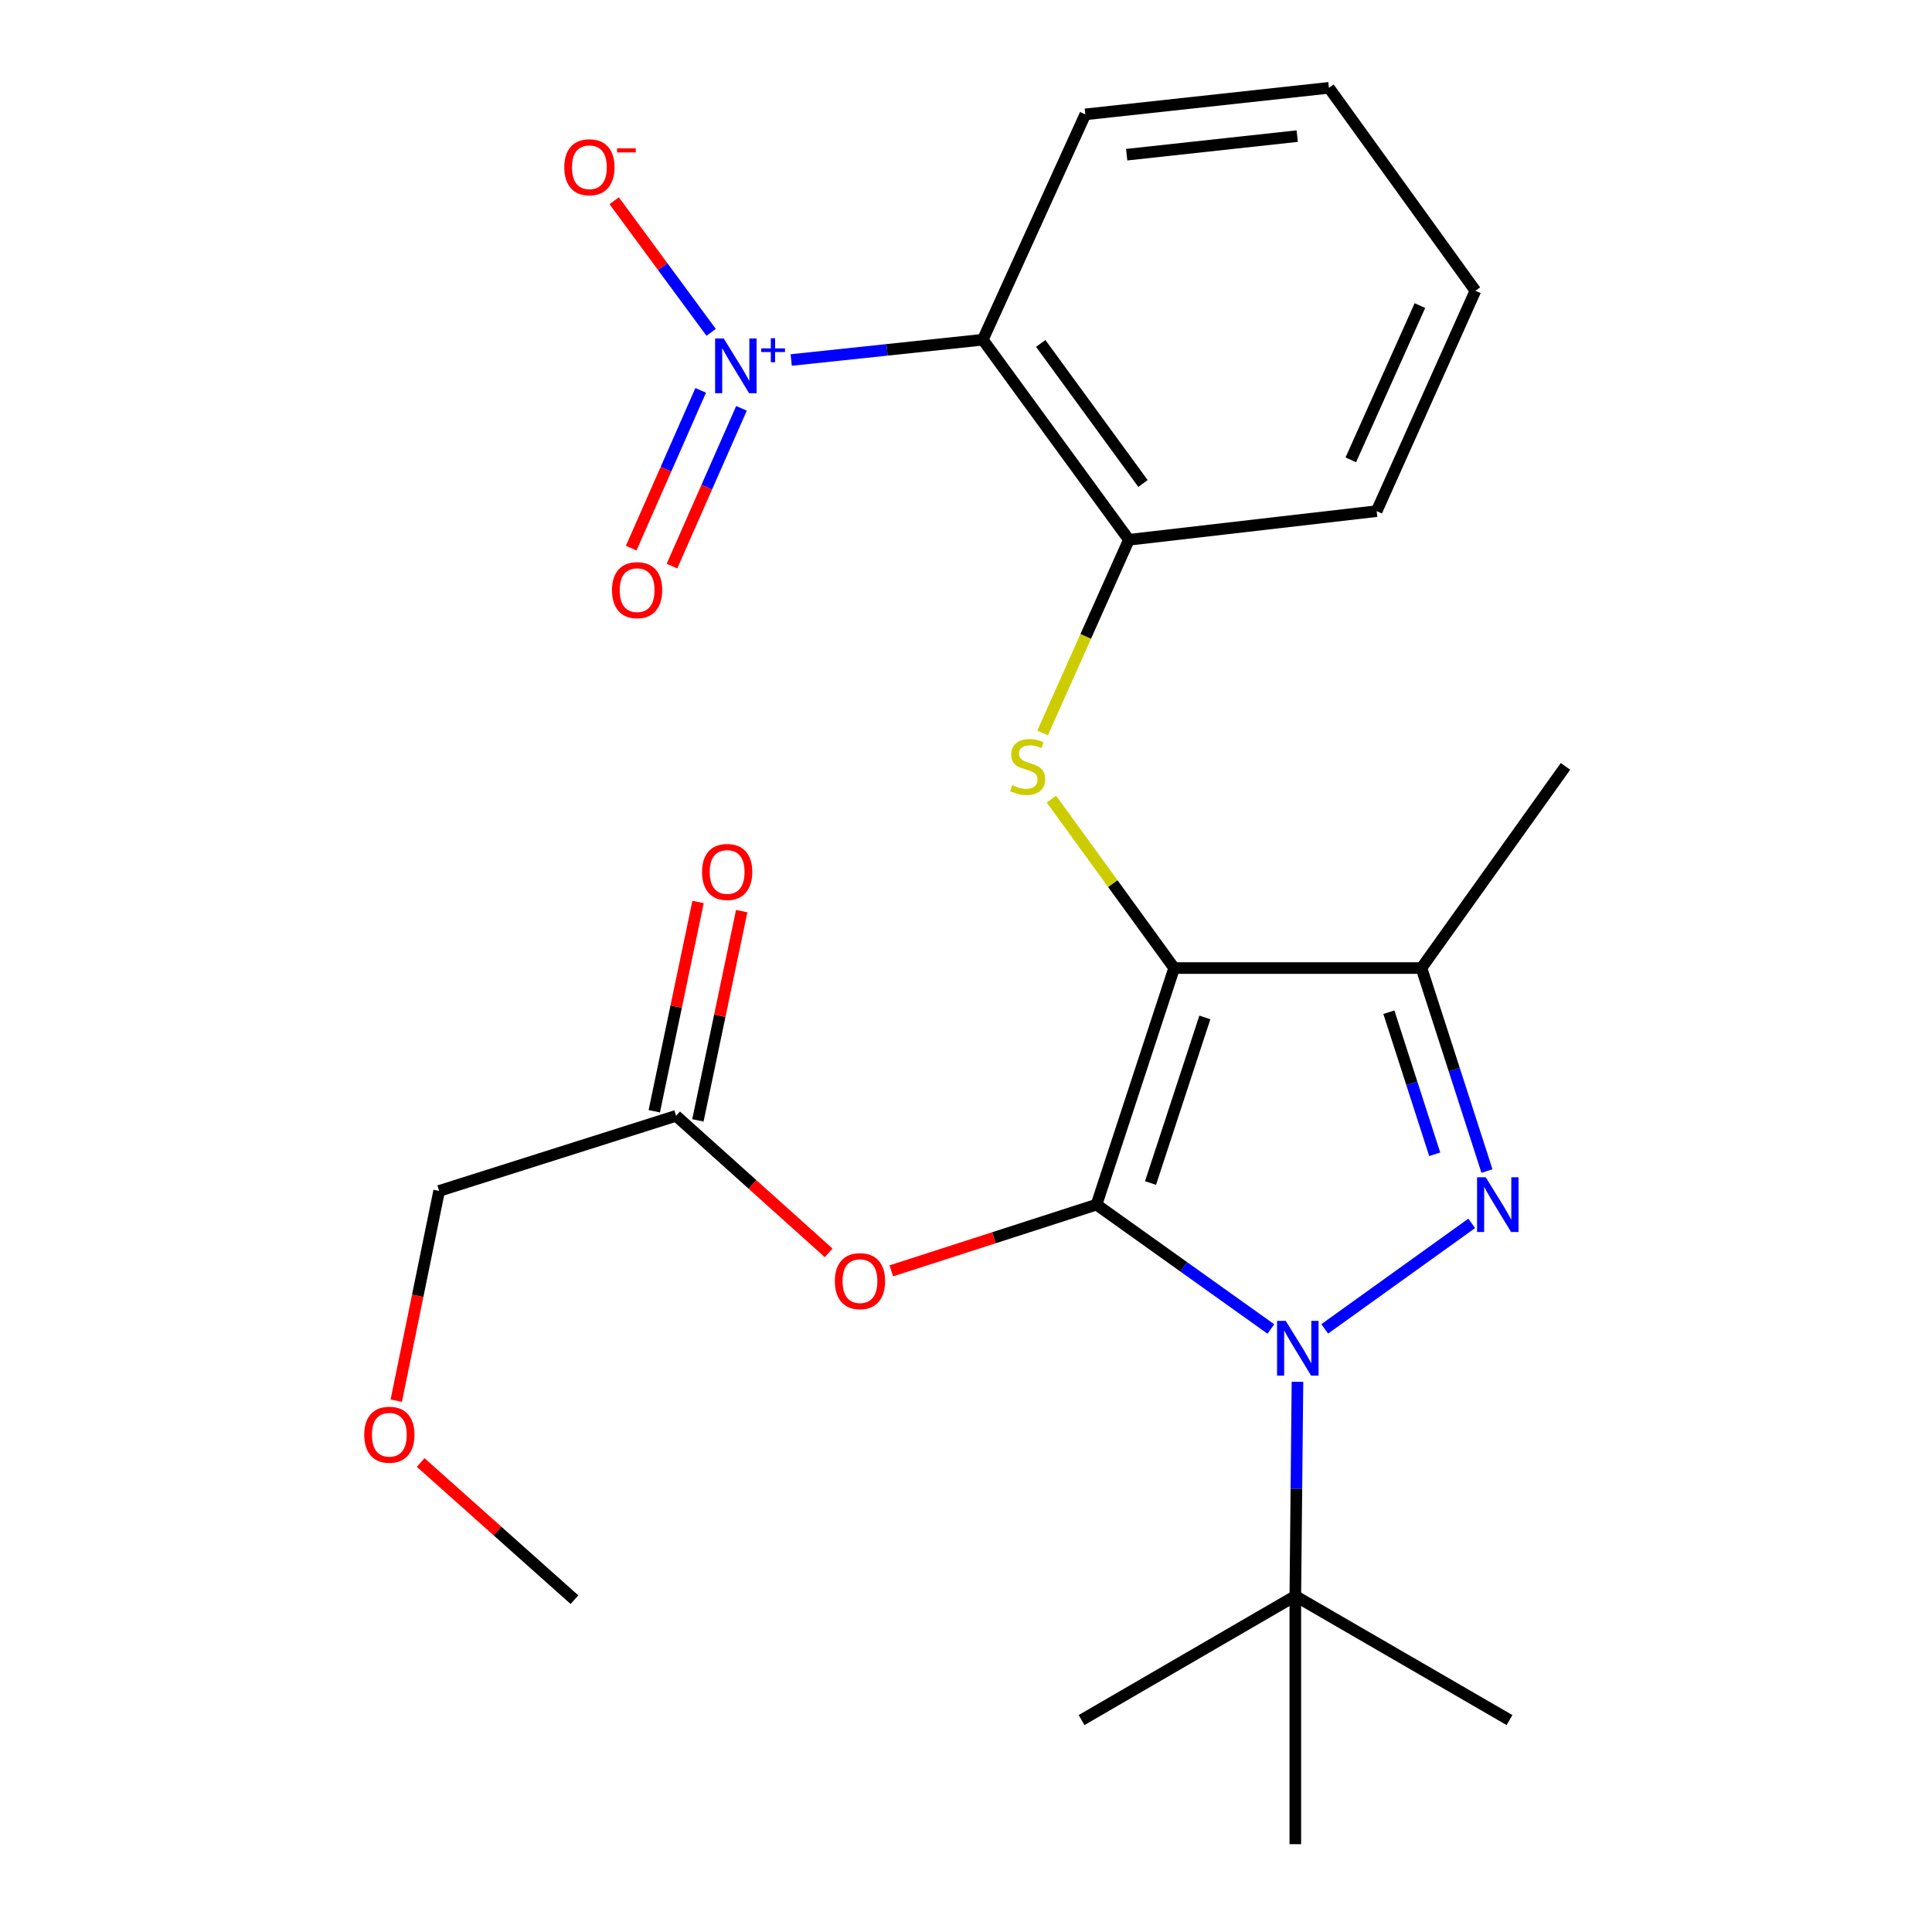 <?xml version='1.0' encoding='iso-8859-1'?>
<svg version='1.1' baseProfile='full'
              xmlns='http://www.w3.org/2000/svg'
                      xmlns:rdkit='http://www.rdkit.org/xml'
                      xmlns:xlink='http://www.w3.org/1999/xlink'
                  xml:space='preserve'
width='1000px' height='1000px' viewBox='0 0 1000 1000'>
<!-- END OF HEADER -->
<rect style='opacity:1.0;fill:#FFFFFF;stroke:none' width='1000' height='1000' x='0' y='0'> </rect>
<path class='bond-0' d='M 567.563,623.512 L 607.734,501.064' style='fill:none;fill-rule:evenodd;stroke:#000000;stroke-width:6px;stroke-linecap:butt;stroke-linejoin:miter;stroke-opacity:1' />
<path class='bond-0' d='M 595.511,612.337 L 623.631,526.623' style='fill:none;fill-rule:evenodd;stroke:#000000;stroke-width:6px;stroke-linecap:butt;stroke-linejoin:miter;stroke-opacity:1' />
<path class='bond-1' d='M 567.563,623.512 L 612.685,655.7' style='fill:none;fill-rule:evenodd;stroke:#000000;stroke-width:6px;stroke-linecap:butt;stroke-linejoin:miter;stroke-opacity:1' />
<path class='bond-1' d='M 612.685,655.7 L 657.807,687.887' style='fill:none;fill-rule:evenodd;stroke:#0000FF;stroke-width:6px;stroke-linecap:butt;stroke-linejoin:miter;stroke-opacity:1' />
<path class='bond-7' d='M 567.563,623.512 L 514.447,640.654' style='fill:none;fill-rule:evenodd;stroke:#000000;stroke-width:6px;stroke-linecap:butt;stroke-linejoin:miter;stroke-opacity:1' />
<path class='bond-7' d='M 514.447,640.654 L 461.331,657.796' style='fill:none;fill-rule:evenodd;stroke:#FF0000;stroke-width:6px;stroke-linecap:butt;stroke-linejoin:miter;stroke-opacity:1' />
<path class='bond-3' d='M 607.734,501.064 L 735.745,501.064' style='fill:none;fill-rule:evenodd;stroke:#000000;stroke-width:6px;stroke-linecap:butt;stroke-linejoin:miter;stroke-opacity:1' />
<path class='bond-5' d='M 607.734,501.064 L 575.972,457.34' style='fill:none;fill-rule:evenodd;stroke:#000000;stroke-width:6px;stroke-linecap:butt;stroke-linejoin:miter;stroke-opacity:1' />
<path class='bond-5' d='M 575.972,457.34 L 544.209,413.616' style='fill:none;fill-rule:evenodd;stroke:#CCCC00;stroke-width:6px;stroke-linecap:butt;stroke-linejoin:miter;stroke-opacity:1' />
<path class='bond-2' d='M 685.672,687.832 L 761.765,633.203' style='fill:none;fill-rule:evenodd;stroke:#0000FF;stroke-width:6px;stroke-linecap:butt;stroke-linejoin:miter;stroke-opacity:1' />
<path class='bond-9' d='M 671.571,715.197 L 671.011,770.641' style='fill:none;fill-rule:evenodd;stroke:#0000FF;stroke-width:6px;stroke-linecap:butt;stroke-linejoin:miter;stroke-opacity:1' />
<path class='bond-9' d='M 671.011,770.641 L 670.451,826.085' style='fill:none;fill-rule:evenodd;stroke:#000000;stroke-width:6px;stroke-linecap:butt;stroke-linejoin:miter;stroke-opacity:1' />
<path class='bond-25' d='M 769.655,606.136 L 752.7,553.6' style='fill:none;fill-rule:evenodd;stroke:#0000FF;stroke-width:6px;stroke-linecap:butt;stroke-linejoin:miter;stroke-opacity:1' />
<path class='bond-25' d='M 752.7,553.6 L 735.745,501.064' style='fill:none;fill-rule:evenodd;stroke:#000000;stroke-width:6px;stroke-linecap:butt;stroke-linejoin:miter;stroke-opacity:1' />
<path class='bond-25' d='M 742.611,597.461 L 730.743,560.686' style='fill:none;fill-rule:evenodd;stroke:#0000FF;stroke-width:6px;stroke-linecap:butt;stroke-linejoin:miter;stroke-opacity:1' />
<path class='bond-25' d='M 730.743,560.686 L 718.875,523.911' style='fill:none;fill-rule:evenodd;stroke:#000000;stroke-width:6px;stroke-linecap:butt;stroke-linejoin:miter;stroke-opacity:1' />
<path class='bond-14' d='M 735.745,501.064 L 810.294,396.676' style='fill:none;fill-rule:evenodd;stroke:#000000;stroke-width:6px;stroke-linecap:butt;stroke-linejoin:miter;stroke-opacity:1' />
<path class='bond-4' d='M 409.53,186.338 L 459.117,181.088' style='fill:none;fill-rule:evenodd;stroke:#0000FF;stroke-width:6px;stroke-linecap:butt;stroke-linejoin:miter;stroke-opacity:1' />
<path class='bond-4' d='M 459.117,181.088 L 508.703,175.837' style='fill:none;fill-rule:evenodd;stroke:#000000;stroke-width:6px;stroke-linecap:butt;stroke-linejoin:miter;stroke-opacity:1' />
<path class='bond-11' d='M 368.085,172.018 L 342.991,137.959' style='fill:none;fill-rule:evenodd;stroke:#0000FF;stroke-width:6px;stroke-linecap:butt;stroke-linejoin:miter;stroke-opacity:1' />
<path class='bond-11' d='M 342.991,137.959 L 317.898,103.9' style='fill:none;fill-rule:evenodd;stroke:#FF0000;stroke-width:6px;stroke-linecap:butt;stroke-linejoin:miter;stroke-opacity:1' />
<path class='bond-12' d='M 362.68,202.051 L 344.693,242.879' style='fill:none;fill-rule:evenodd;stroke:#0000FF;stroke-width:6px;stroke-linecap:butt;stroke-linejoin:miter;stroke-opacity:1' />
<path class='bond-12' d='M 344.693,242.879 L 326.706,283.708' style='fill:none;fill-rule:evenodd;stroke:#FF0000;stroke-width:6px;stroke-linecap:butt;stroke-linejoin:miter;stroke-opacity:1' />
<path class='bond-12' d='M 383.794,211.353 L 365.807,252.181' style='fill:none;fill-rule:evenodd;stroke:#0000FF;stroke-width:6px;stroke-linecap:butt;stroke-linejoin:miter;stroke-opacity:1' />
<path class='bond-12' d='M 365.807,252.181 L 347.82,293.01' style='fill:none;fill-rule:evenodd;stroke:#FF0000;stroke-width:6px;stroke-linecap:butt;stroke-linejoin:miter;stroke-opacity:1' />
<path class='bond-8' d='M 539.649,379.344 L 561.982,329.368' style='fill:none;fill-rule:evenodd;stroke:#CCCC00;stroke-width:6px;stroke-linecap:butt;stroke-linejoin:miter;stroke-opacity:1' />
<path class='bond-8' d='M 561.982,329.368 L 584.316,279.393' style='fill:none;fill-rule:evenodd;stroke:#000000;stroke-width:6px;stroke-linecap:butt;stroke-linejoin:miter;stroke-opacity:1' />
<path class='bond-6' d='M 508.703,175.837 L 584.316,279.393' style='fill:none;fill-rule:evenodd;stroke:#000000;stroke-width:6px;stroke-linecap:butt;stroke-linejoin:miter;stroke-opacity:1' />
<path class='bond-6' d='M 538.679,177.765 L 591.607,250.254' style='fill:none;fill-rule:evenodd;stroke:#000000;stroke-width:6px;stroke-linecap:butt;stroke-linejoin:miter;stroke-opacity:1' />
<path class='bond-15' d='M 508.703,175.837 L 561.756,59.195' style='fill:none;fill-rule:evenodd;stroke:#000000;stroke-width:6px;stroke-linecap:butt;stroke-linejoin:miter;stroke-opacity:1' />
<path class='bond-10' d='M 428.916,648.481 L 389.429,613.014' style='fill:none;fill-rule:evenodd;stroke:#FF0000;stroke-width:6px;stroke-linecap:butt;stroke-linejoin:miter;stroke-opacity:1' />
<path class='bond-10' d='M 389.429,613.014 L 349.942,577.548' style='fill:none;fill-rule:evenodd;stroke:#000000;stroke-width:6px;stroke-linecap:butt;stroke-linejoin:miter;stroke-opacity:1' />
<path class='bond-16' d='M 584.316,279.393 L 712.558,264.562' style='fill:none;fill-rule:evenodd;stroke:#000000;stroke-width:6px;stroke-linecap:butt;stroke-linejoin:miter;stroke-opacity:1' />
<path class='bond-19' d='M 670.451,826.085 L 781.313,890.303' style='fill:none;fill-rule:evenodd;stroke:#000000;stroke-width:6px;stroke-linecap:butt;stroke-linejoin:miter;stroke-opacity:1' />
<path class='bond-20' d='M 670.451,826.085 L 559.821,890.303' style='fill:none;fill-rule:evenodd;stroke:#000000;stroke-width:6px;stroke-linecap:butt;stroke-linejoin:miter;stroke-opacity:1' />
<path class='bond-21' d='M 670.451,826.085 L 670.451,954.545' style='fill:none;fill-rule:evenodd;stroke:#000000;stroke-width:6px;stroke-linecap:butt;stroke-linejoin:miter;stroke-opacity:1' />
<path class='bond-13' d='M 361.233,579.911 L 372.567,525.75' style='fill:none;fill-rule:evenodd;stroke:#000000;stroke-width:6px;stroke-linecap:butt;stroke-linejoin:miter;stroke-opacity:1' />
<path class='bond-13' d='M 372.567,525.75 L 383.9,471.59' style='fill:none;fill-rule:evenodd;stroke:#FF0000;stroke-width:6px;stroke-linecap:butt;stroke-linejoin:miter;stroke-opacity:1' />
<path class='bond-13' d='M 338.65,575.185 L 349.984,521.025' style='fill:none;fill-rule:evenodd;stroke:#000000;stroke-width:6px;stroke-linecap:butt;stroke-linejoin:miter;stroke-opacity:1' />
<path class='bond-13' d='M 349.984,521.025 L 361.317,466.864' style='fill:none;fill-rule:evenodd;stroke:#FF0000;stroke-width:6px;stroke-linecap:butt;stroke-linejoin:miter;stroke-opacity:1' />
<path class='bond-17' d='M 349.942,577.548 L 227.301,616.424' style='fill:none;fill-rule:evenodd;stroke:#000000;stroke-width:6px;stroke-linecap:butt;stroke-linejoin:miter;stroke-opacity:1' />
<path class='bond-26' d='M 561.756,59.195 L 687.858,45.455' style='fill:none;fill-rule:evenodd;stroke:#000000;stroke-width:6px;stroke-linecap:butt;stroke-linejoin:miter;stroke-opacity:1' />
<path class='bond-26' d='M 583.171,80.07 L 671.442,70.452' style='fill:none;fill-rule:evenodd;stroke:#000000;stroke-width:6px;stroke-linecap:butt;stroke-linejoin:miter;stroke-opacity:1' />
<path class='bond-24' d='M 712.558,264.562 L 763.663,150.497' style='fill:none;fill-rule:evenodd;stroke:#000000;stroke-width:6px;stroke-linecap:butt;stroke-linejoin:miter;stroke-opacity:1' />
<path class='bond-24' d='M 699.168,238.019 L 734.941,158.173' style='fill:none;fill-rule:evenodd;stroke:#000000;stroke-width:6px;stroke-linecap:butt;stroke-linejoin:miter;stroke-opacity:1' />
<path class='bond-18' d='M 227.301,616.424 L 216.205,670.706' style='fill:none;fill-rule:evenodd;stroke:#000000;stroke-width:6px;stroke-linecap:butt;stroke-linejoin:miter;stroke-opacity:1' />
<path class='bond-18' d='M 216.205,670.706 L 205.109,724.988' style='fill:none;fill-rule:evenodd;stroke:#FF0000;stroke-width:6px;stroke-linecap:butt;stroke-linejoin:miter;stroke-opacity:1' />
<path class='bond-22' d='M 217.734,756.986 L 257.536,792.49' style='fill:none;fill-rule:evenodd;stroke:#FF0000;stroke-width:6px;stroke-linecap:butt;stroke-linejoin:miter;stroke-opacity:1' />
<path class='bond-22' d='M 257.536,792.49 L 297.338,827.995' style='fill:none;fill-rule:evenodd;stroke:#000000;stroke-width:6px;stroke-linecap:butt;stroke-linejoin:miter;stroke-opacity:1' />
<path class='bond-23' d='M 687.858,45.455 L 763.663,150.497' style='fill:none;fill-rule:evenodd;stroke:#000000;stroke-width:6px;stroke-linecap:butt;stroke-linejoin:miter;stroke-opacity:1' />
<path  class='atom-2' d='M 665.486 683.67
L 674.766 698.67
Q 675.686 700.15, 677.166 702.83
Q 678.646 705.51, 678.726 705.67
L 678.726 683.67
L 682.486 683.67
L 682.486 711.99
L 678.606 711.99
L 668.646 695.59
Q 667.486 693.67, 666.246 691.47
Q 665.046 689.27, 664.686 688.59
L 664.686 711.99
L 661.006 711.99
L 661.006 683.67
L 665.486 683.67
' fill='#0000FF'/>
<path  class='atom-3' d='M 769.003 609.352
L 778.283 624.352
Q 779.203 625.832, 780.683 628.512
Q 782.163 631.192, 782.243 631.352
L 782.243 609.352
L 786.003 609.352
L 786.003 637.672
L 782.123 637.672
L 772.163 621.272
Q 771.003 619.352, 769.763 617.152
Q 768.563 614.952, 768.203 614.272
L 768.203 637.672
L 764.523 637.672
L 764.523 609.352
L 769.003 609.352
' fill='#0000FF'/>
<path  class='atom-5' d='M 374.611 175.213
L 383.891 190.213
Q 384.811 191.693, 386.291 194.373
Q 387.771 197.053, 387.851 197.213
L 387.851 175.213
L 391.611 175.213
L 391.611 203.533
L 387.731 203.533
L 377.771 187.133
Q 376.611 185.213, 375.371 183.013
Q 374.171 180.813, 373.811 180.133
L 373.811 203.533
L 370.131 203.533
L 370.131 175.213
L 374.611 175.213
' fill='#0000FF'/>
<path  class='atom-5' d='M 393.987 180.318
L 398.977 180.318
L 398.977 175.064
L 401.194 175.064
L 401.194 180.318
L 406.316 180.318
L 406.316 182.219
L 401.194 182.219
L 401.194 187.499
L 398.977 187.499
L 398.977 182.219
L 393.987 182.219
L 393.987 180.318
' fill='#0000FF'/>
<path  class='atom-6' d='M 523.904 406.396
Q 524.224 406.516, 525.544 407.076
Q 526.864 407.636, 528.304 407.996
Q 529.784 408.316, 531.224 408.316
Q 533.904 408.316, 535.464 407.036
Q 537.024 405.716, 537.024 403.436
Q 537.024 401.876, 536.224 400.916
Q 535.464 399.956, 534.264 399.436
Q 533.064 398.916, 531.064 398.316
Q 528.544 397.556, 527.024 396.836
Q 525.544 396.116, 524.464 394.596
Q 523.424 393.076, 523.424 390.516
Q 523.424 386.956, 525.824 384.756
Q 528.264 382.556, 533.064 382.556
Q 536.344 382.556, 540.064 384.116
L 539.144 387.196
Q 535.744 385.796, 533.184 385.796
Q 530.424 385.796, 528.904 386.956
Q 527.384 388.076, 527.424 390.036
Q 527.424 391.556, 528.184 392.476
Q 528.984 393.396, 530.104 393.916
Q 531.264 394.436, 533.184 395.036
Q 535.744 395.836, 537.264 396.636
Q 538.784 397.436, 539.864 399.076
Q 540.984 400.676, 540.984 403.436
Q 540.984 407.356, 538.344 409.476
Q 535.744 411.556, 531.384 411.556
Q 528.864 411.556, 526.944 410.996
Q 525.064 410.476, 522.824 409.556
L 523.904 406.396
' fill='#CCCC00'/>
<path  class='atom-8' d='M 432.114 663.11
Q 432.114 656.31, 435.474 652.51
Q 438.834 648.71, 445.114 648.71
Q 451.394 648.71, 454.754 652.51
Q 458.114 656.31, 458.114 663.11
Q 458.114 669.99, 454.714 673.91
Q 451.314 677.79, 445.114 677.79
Q 438.874 677.79, 435.474 673.91
Q 432.114 670.03, 432.114 663.11
M 445.114 674.59
Q 449.434 674.59, 451.754 671.71
Q 454.114 668.79, 454.114 663.11
Q 454.114 657.55, 451.754 654.75
Q 449.434 651.91, 445.114 651.91
Q 440.794 651.91, 438.434 654.71
Q 436.114 657.51, 436.114 663.11
Q 436.114 668.83, 438.434 671.71
Q 440.794 674.59, 445.114 674.59
' fill='#FF0000'/>
<path  class='atom-12' d='M 292.067 86.564
Q 292.067 79.764, 295.427 75.964
Q 298.787 72.164, 305.067 72.164
Q 311.347 72.164, 314.707 75.964
Q 318.067 79.764, 318.067 86.564
Q 318.067 93.444, 314.667 97.364
Q 311.267 101.244, 305.067 101.244
Q 298.827 101.244, 295.427 97.364
Q 292.067 93.484, 292.067 86.564
M 305.067 98.044
Q 309.387 98.044, 311.707 95.164
Q 314.067 92.244, 314.067 86.564
Q 314.067 81.004, 311.707 78.204
Q 309.387 75.364, 305.067 75.364
Q 300.747 75.364, 298.387 78.164
Q 296.067 80.964, 296.067 86.564
Q 296.067 92.284, 298.387 95.164
Q 300.747 98.044, 305.067 98.044
' fill='#FF0000'/>
<path  class='atom-12' d='M 319.387 76.787
L 329.076 76.787
L 329.076 78.899
L 319.387 78.899
L 319.387 76.787
' fill='#FF0000'/>
<path  class='atom-13' d='M 316.767 305.454
Q 316.767 298.654, 320.127 294.854
Q 323.487 291.054, 329.767 291.054
Q 336.047 291.054, 339.407 294.854
Q 342.767 298.654, 342.767 305.454
Q 342.767 312.334, 339.367 316.254
Q 335.967 320.134, 329.767 320.134
Q 323.527 320.134, 320.127 316.254
Q 316.767 312.374, 316.767 305.454
M 329.767 316.934
Q 334.087 316.934, 336.407 314.054
Q 338.767 311.134, 338.767 305.454
Q 338.767 299.894, 336.407 297.094
Q 334.087 294.254, 329.767 294.254
Q 325.447 294.254, 323.087 297.054
Q 320.767 299.854, 320.767 305.454
Q 320.767 311.174, 323.087 314.054
Q 325.447 316.934, 329.767 316.934
' fill='#FF0000'/>
<path  class='atom-14' d='M 363.372 451.321
Q 363.372 444.521, 366.732 440.721
Q 370.092 436.921, 376.372 436.921
Q 382.652 436.921, 386.012 440.721
Q 389.372 444.521, 389.372 451.321
Q 389.372 458.201, 385.972 462.121
Q 382.572 466.001, 376.372 466.001
Q 370.132 466.001, 366.732 462.121
Q 363.372 458.241, 363.372 451.321
M 376.372 462.801
Q 380.692 462.801, 383.012 459.921
Q 385.372 457.001, 385.372 451.321
Q 385.372 445.761, 383.012 442.961
Q 380.692 440.121, 376.372 440.121
Q 372.052 440.121, 369.692 442.921
Q 367.372 445.721, 367.372 451.321
Q 367.372 457.041, 369.692 459.921
Q 372.052 462.801, 376.372 462.801
' fill='#FF0000'/>
<path  class='atom-19' d='M 188.524 742.606
Q 188.524 735.806, 191.884 732.006
Q 195.244 728.206, 201.524 728.206
Q 207.804 728.206, 211.164 732.006
Q 214.524 735.806, 214.524 742.606
Q 214.524 749.486, 211.124 753.406
Q 207.724 757.286, 201.524 757.286
Q 195.284 757.286, 191.884 753.406
Q 188.524 749.526, 188.524 742.606
M 201.524 754.086
Q 205.844 754.086, 208.164 751.206
Q 210.524 748.286, 210.524 742.606
Q 210.524 737.046, 208.164 734.246
Q 205.844 731.406, 201.524 731.406
Q 197.204 731.406, 194.844 734.206
Q 192.524 737.006, 192.524 742.606
Q 192.524 748.326, 194.844 751.206
Q 197.204 754.086, 201.524 754.086
' fill='#FF0000'/>
</svg>
